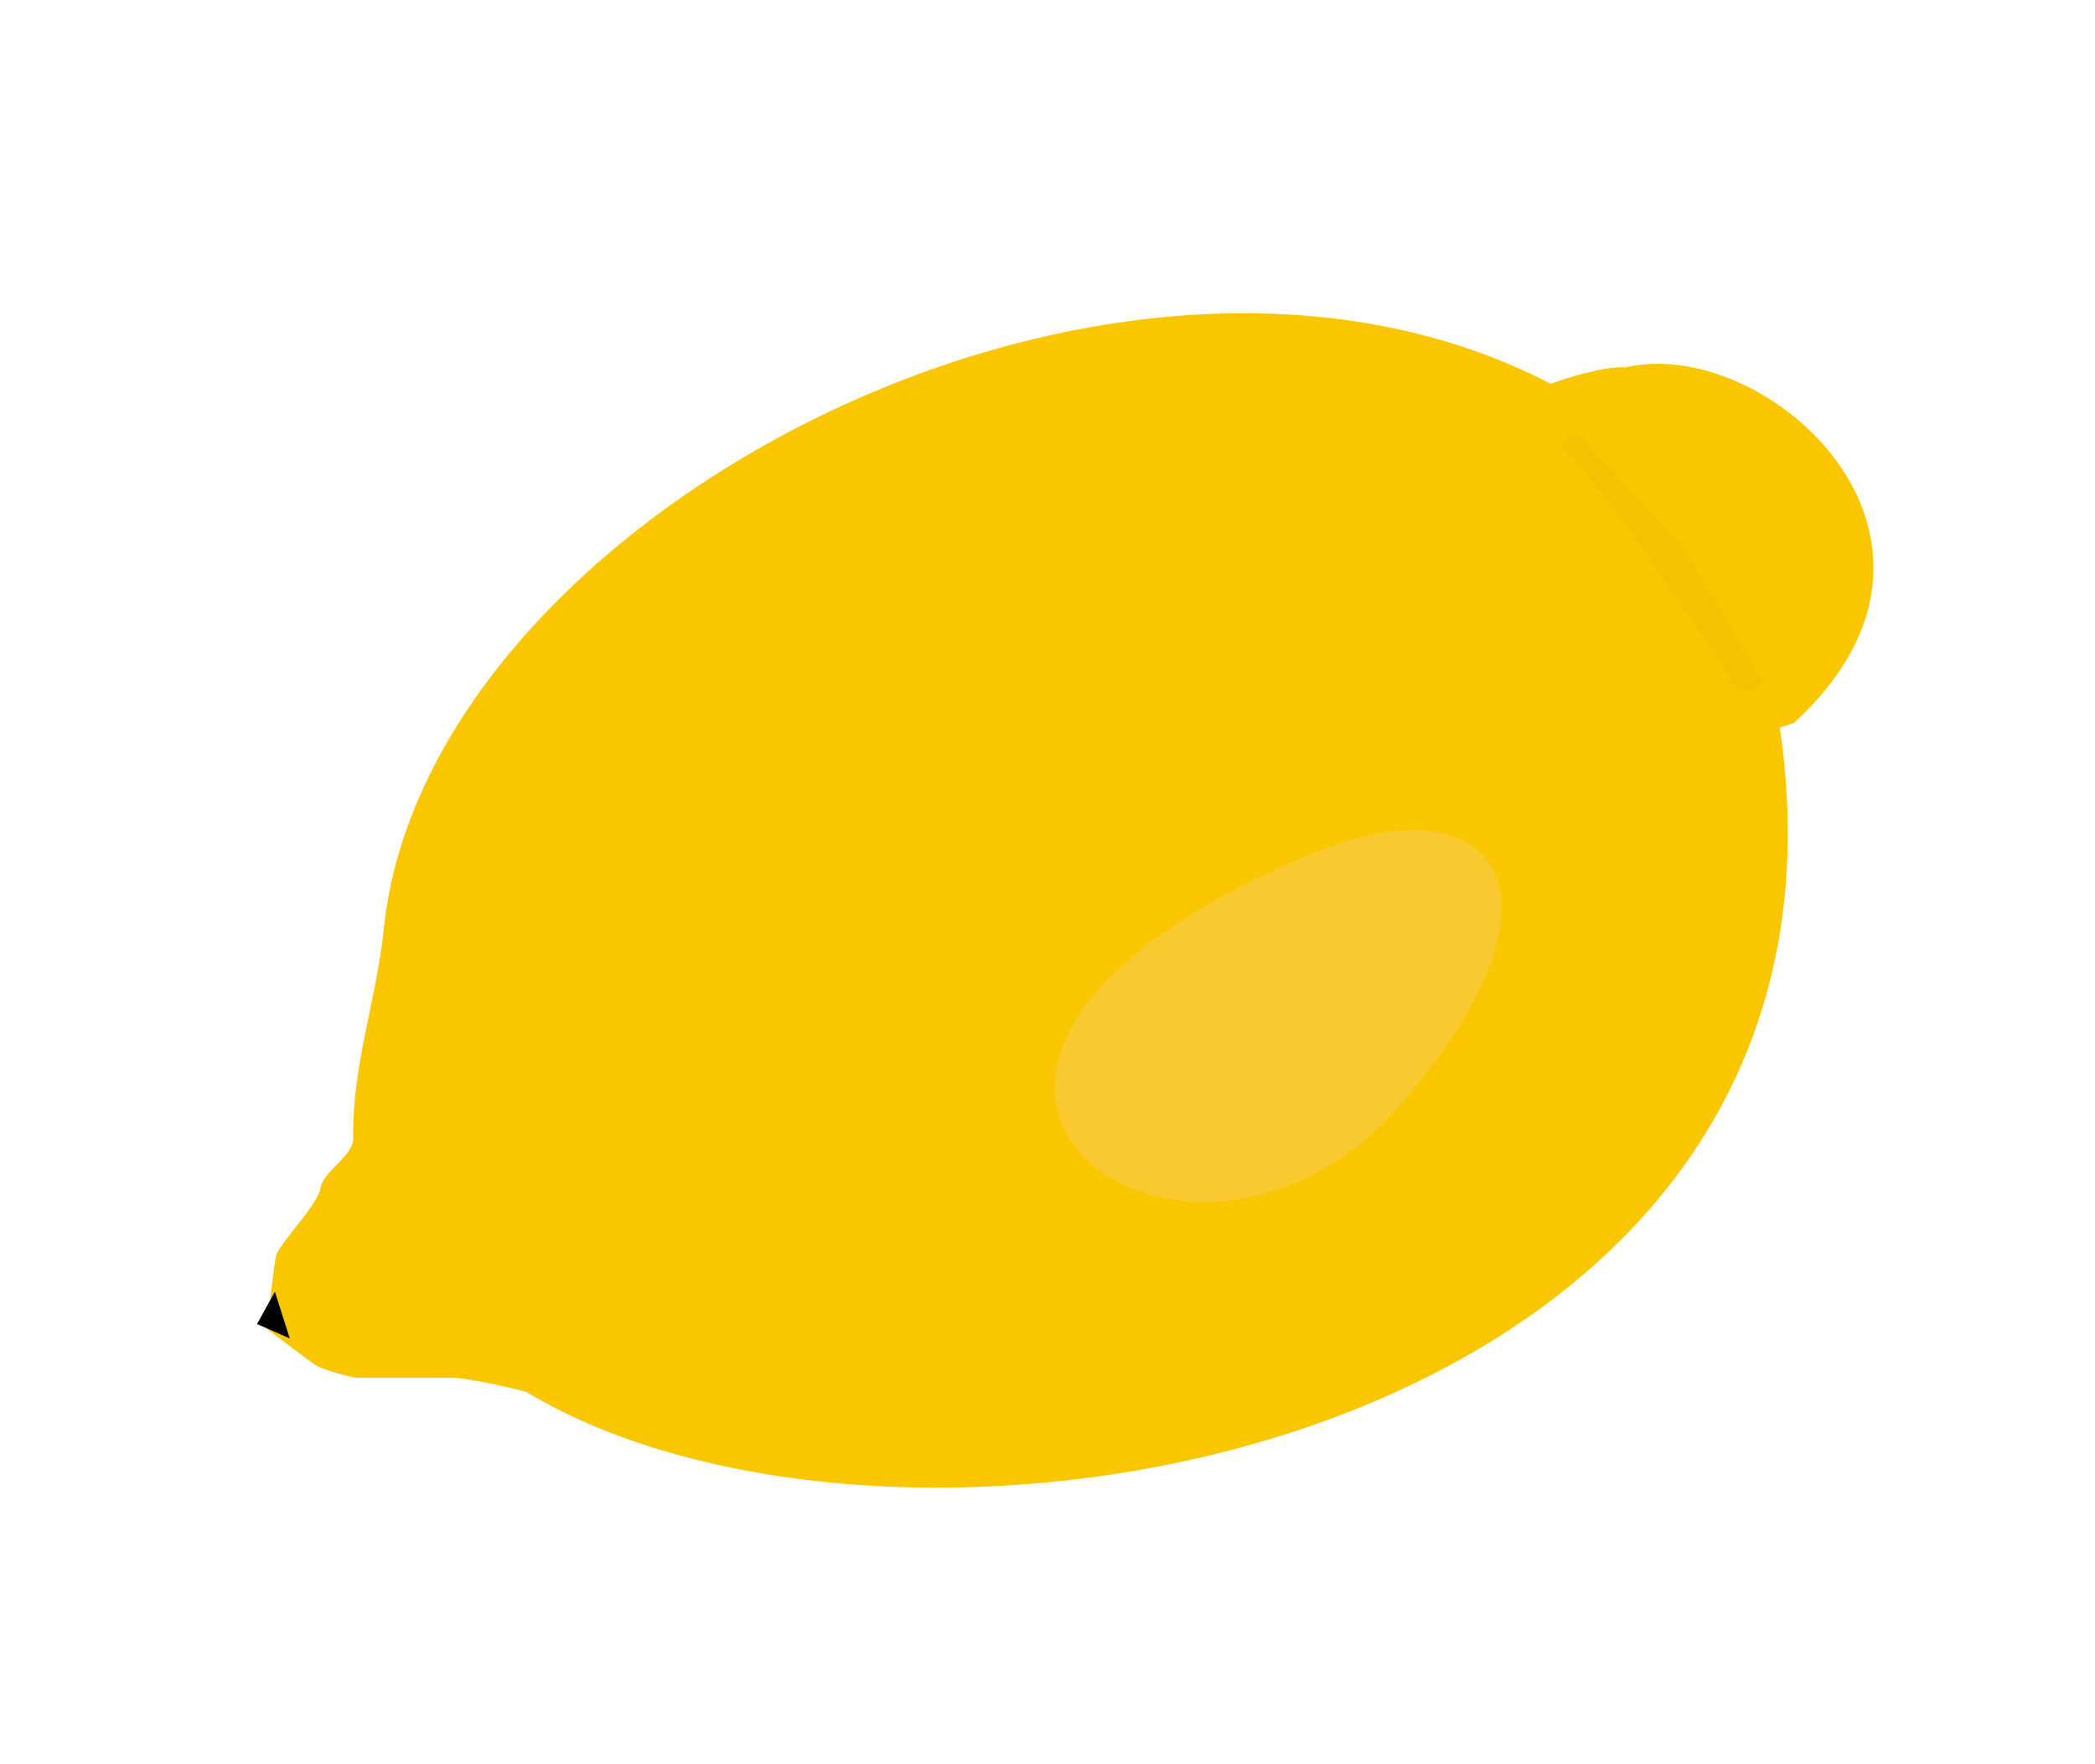 <?xml version="1.0" encoding="UTF-8" standalone="no"?>
<!-- Created with Inkscape (http://www.inkscape.org/) -->

<svg
   xmlns:dc="http://purl.org/dc/elements/1.1/"
   xmlns:cc="http://creativecommons.org/ns#"
   xmlns:rdf="http://www.w3.org/1999/02/22-rdf-syntax-ns#"
   xmlns:svg="http://www.w3.org/2000/svg"
   xmlns="http://www.w3.org/2000/svg"
   xmlns:sodipodi="http://sodipodi.sourceforge.net/DTD/sodipodi-0.dtd"
   xmlns:inkscape="http://www.inkscape.org/namespaces/inkscape"
   id="svg2"
   version="1.1"
   inkscape:version="0.48.2 r9819"
   width="215"
   height="181"
   sodipodi:docname="lemon.bmp">
  <defs
     id="defs6" />
  <sodipodi:namedview
     pagecolor="#ffffff"
     bordercolor="#666666"
     borderopacity="1"
     objecttolerance="10"
     gridtolerance="10"
     guidetolerance="10"
     inkscape:pageopacity="0"
     inkscape:pageshadow="2"
     inkscape:window-width="1320"
     inkscape:window-height="991"
     id="namedview4"
     showgrid="false"
     inkscape:zoom="2.100676"
     inkscape:cx="107.93958"
     inkscape:cy="90.5"
     inkscape:window-x="107"
     inkscape:window-y="-20"
     inkscape:window-maximized="0"
     inkscape:current-layer="svg2" />
  <path
     style="fill:#f9c600;fill-opacity:1;stroke:#000000;stroke-width:0;stroke-linecap:butt;stroke-linejoin:miter;stroke-miterlimit:4;stroke-opacity:1;stroke-dasharray:none"
     d="m 27.363,136.356 c 0,0 0.72,-6.241 0.96,-7.441 0.24,-1.2 4.32,-5.281 4.56,-6.961 0.24,-1.68 3.36,-3.36 3.36,-5.04 -0.146,-7.389 2.403,-14.345 3.146,-21.596 4.326,-42.209 74.84,-79.305 119.746,-55.931 0,0 5.281,-1.92 7.681,-1.68 14.397,-3.437 38.023,17.477 17.282,36.484 l -1.44,0.48 C 193.504,148.652 93.236,166.571 54.005,142.836 c 0,0 -5.521,-1.44 -7.681,-1.44 -2.16,0 -9.841,0 -9.841,0 0,0 -3.36,-0.72 -4.32,-1.44 -0.96,-0.72 -4.8,-3.6 -4.8,-3.6 z"
     id="path2987"
     inkscape:connector-curvature="0"
     sodipodi:nodetypes="csscscccccscsc" />
  <path
     style="fill:#f6c100;fill-opacity:1;stroke:#000000;stroke-width:0;stroke-linecap:butt;stroke-linejoin:miter;stroke-miterlimit:4;stroke-opacity:1;stroke-dasharray:none"
     d="m 161.745,44.387 10.766,11.554 8.488,14.163 c 0,0 -2.277,1.863 -3.312,-0.373 -1.035,-2.236 -5.59,-8.199 -7.66,-11.367 -2.07,-3.168 -5.797,-8.013 -7.453,-10.063 -1.656,-2.05 -2.484,-2.423 -2.484,-2.423 z"
     id="path2989"
     inkscape:connector-curvature="0" />
  <path
     style="fill:#f9ca2f;fill-opacity:1;stroke:#000000;stroke-width:0;stroke-linecap:butt;stroke-linejoin:miter;stroke-miterlimit:4;stroke-opacity:1;stroke-dasharray:none"
     d="m 134.526,87.645 c 19.016,-7.928 27.997,4.08 9.176,25.771 -22.17,25.551 -62.214,-3.657 -9.176,-25.771 z"
     id="path2991"
     inkscape:connector-curvature="0"
     sodipodi:nodetypes="sss" />
  <path
     style="fill:#000000;fill-opacity:1;stroke:#000000;stroke-width:0;stroke-linecap:butt;stroke-linejoin:miter;stroke-miterlimit:4;stroke-opacity:1;stroke-dasharray:none"
     d="m 28.21,132.559 1.526,4.796 -3.357,-1.476 z"
     id="path3761"
     inkscape:connector-curvature="0" />
</svg>
